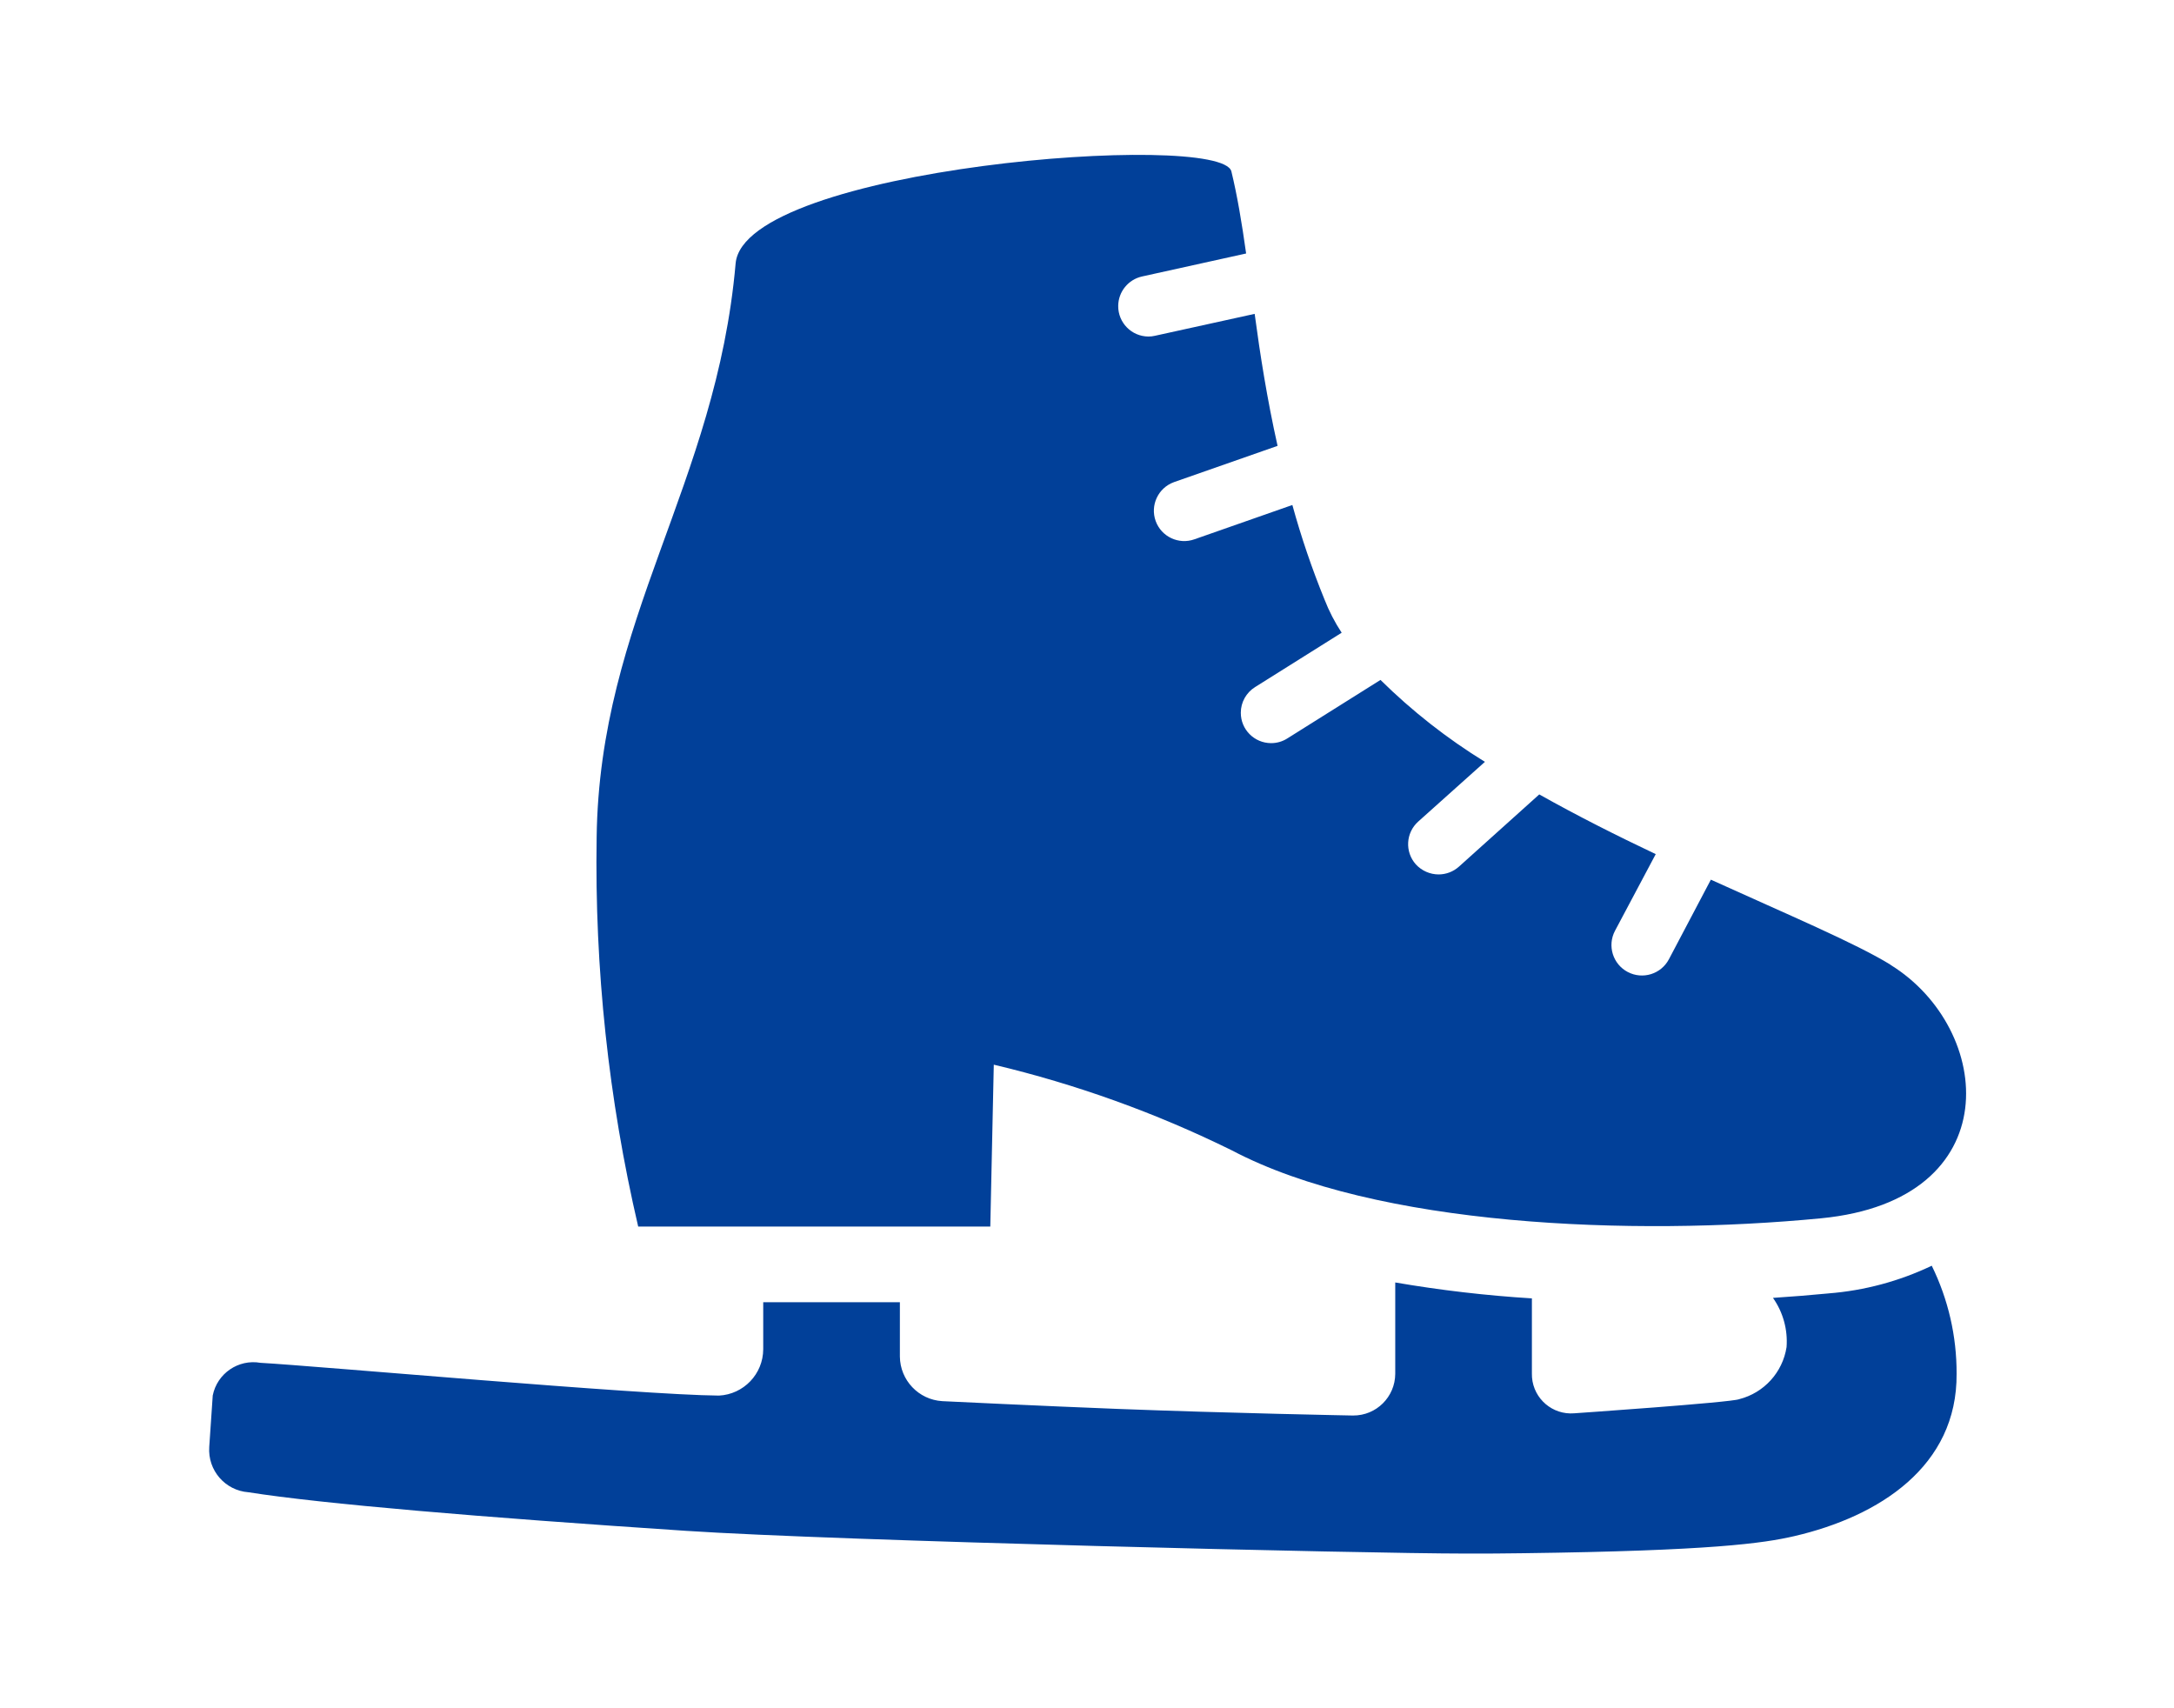 <?xml version="1.0" encoding="UTF-8"?><svg id="a" xmlns="http://www.w3.org/2000/svg" width="56" height="44" viewBox="0 0 56 44"><defs><style>.c{fill:#014099;fill-rule:evenodd;stroke-width:0px;}</style></defs><path id="b" class="c" d="M47.1,33.315c-.47.045-.94.083-1.43.115.26.369.384.818.35,1.268-.101.651-.581,1.179-1.22,1.341-.2.085-4.25.364-4.25.364-.555.045-1.041-.368-1.087-.923-.003-.032-.004-.064-.003-.096v-1.941c-1.18-.073-2.355-.21-3.52-.41v2.353c-.003.596-.488,1.077-1.084,1.074-.005,0-.011,0-.016,0,0,0-3.19-.06-6.05-.17-1.94-.075-4.52-.2-4.52-.2-.608-.038-1.084-.539-1.09-1.148v-1.4h-3.52v1.212c-.003.637-.504,1.161-1.14,1.193-2.05-.016-10.38-.766-11.81-.844-.57-.1-1.116.273-1.23.841l-.09,1.326c-.042.601.409,1.123,1.01,1.167,1.9.3,5.97.642,11.26.993,3.91.26,17.55.586,20.07.586.53,0,1.04,0,1.52-.009,4.82-.063,6.17-.254,6.97-.44,2.19-.508,4.2-1.8,4.18-4.183.004-.964-.215-1.916-.64-2.782-.835.399-1.737.641-2.66.713ZM48.7,24.85c-.9-.555-2.64-1.288-4.63-2.192l-1.08,2.049c-.202.384-.677.531-1.061.329-.384-.202-.531-.677-.329-1.06l1.05-1.976c-1-.474-2.02-.987-3-1.538l-2.07,1.861c-.143.128-.328.199-.52.2-.224,0-.438-.094-.59-.26-.286-.321-.259-.812.06-1.1l1.72-1.54c-.974-.599-1.876-1.307-2.69-2.11l-2.4,1.507c-.125.08-.271.122-.42.121-.431-.002-.78-.352-.778-.784,0-.269.14-.518.368-.66l2.23-1.4c-.176-.267-.324-.553-.44-.851-.325-.796-.602-1.61-.83-2.439l-2.52.883c-.406.146-.854-.064-1.001-.47-.146-.406.064-.854.47-1.001.004-.001.007-.002.01-.004l2.66-.931c-.27-1.208-.45-2.352-.59-3.4l-2.57.565c-.056.013-.113.02-.17.019-.432-.004-.779-.357-.775-.789.003-.365.259-.68.615-.758l2.68-.592c-.11-.786-.23-1.5-.38-2.115-.27-1.056-12.55-.1-12.77,2.371-.5,5.711-3.51,9.153-3.58,14.788-.054,3.371.305,6.736,1.07,10.019h9.07l.09-4.169c2.12.503,4.176,1.243,6.13,2.206,3.72,1.963,10.33,2.22,15.18,1.751s4.45-4.885,1.79-6.527v-.004Z"/></svg>
